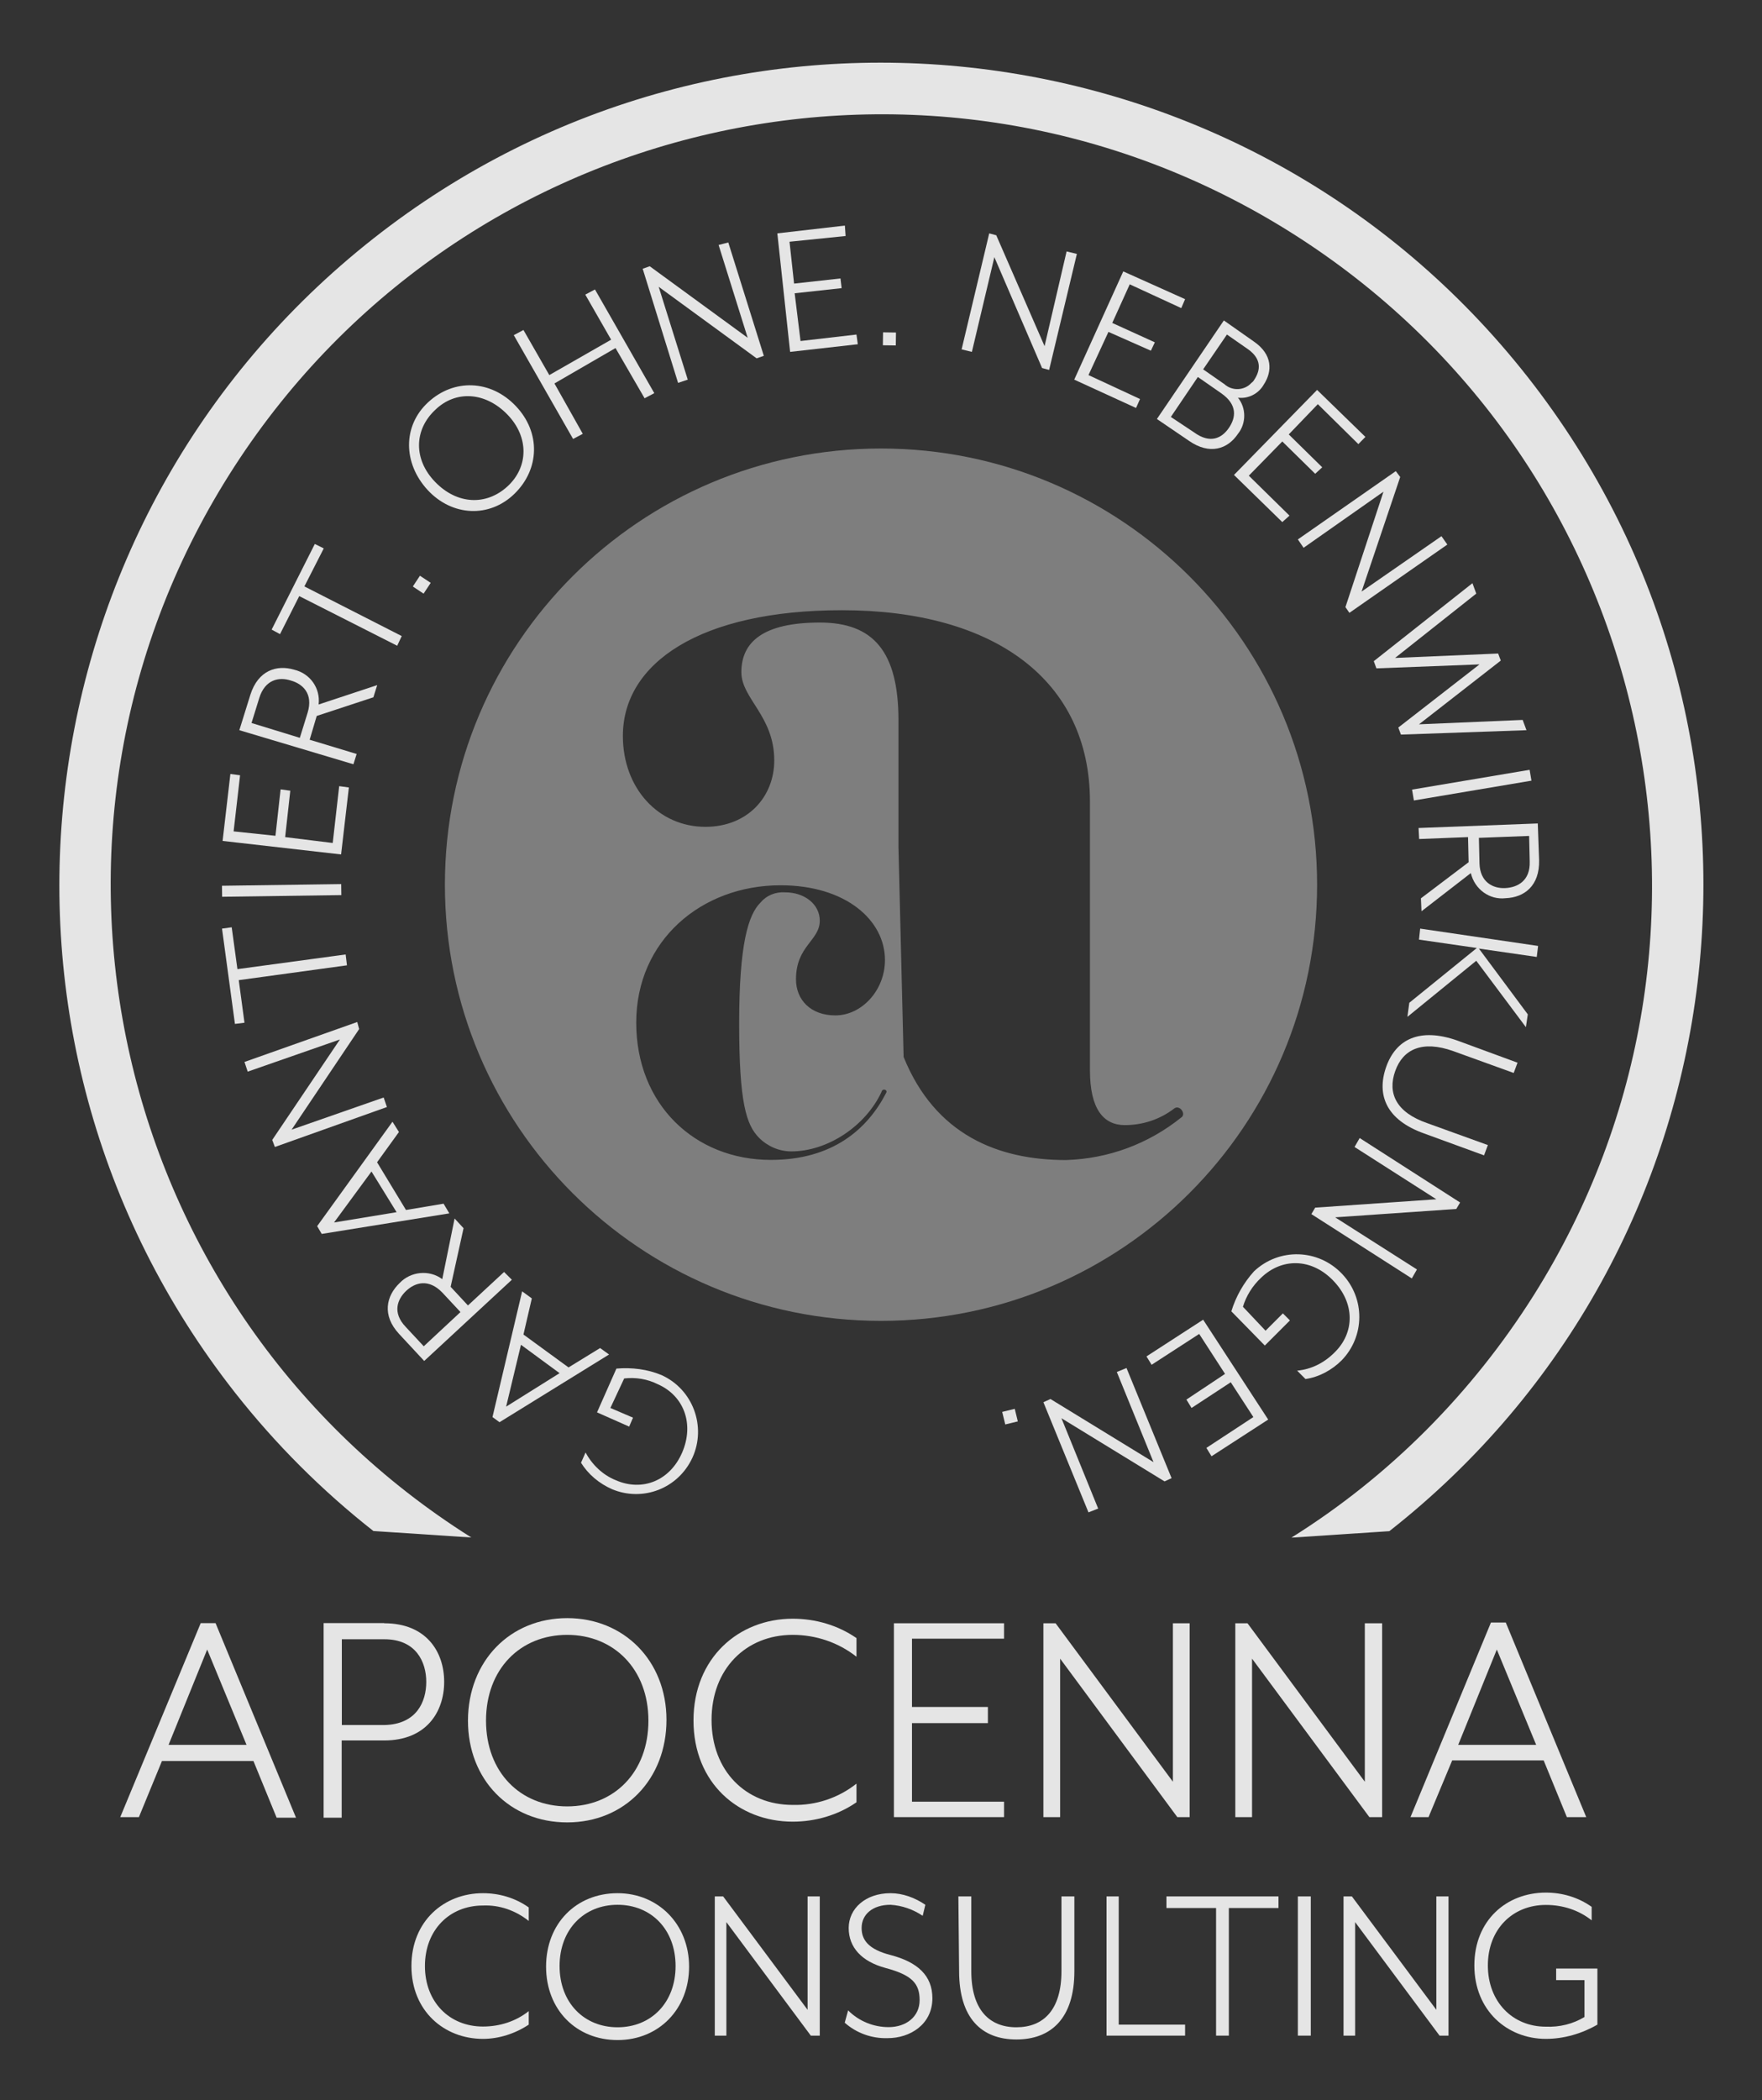 <?xml version="1.0" encoding="utf-8"?>
<!-- Generator: Adobe Illustrator 26.0.1, SVG Export Plug-In . SVG Version: 6.00 Build 0)  -->
<svg version="1.1" id="Ebene_1" xmlns="http://www.w3.org/2000/svg" xmlns:xlink="http://www.w3.org/1999/xlink" x="0px" y="0px"
	 viewBox="0 0 1200 1430" style="enable-background:new 0 0 1200 1430;" xml:space="preserve">
<rect x="0" y="0" width="1200" height="1430" fill="#333333" stroke="none"/>
<style type="text/css">
	.st0{fill:rgba(255,255,255,0.87);}
	.st1{fill:rgba(255,255,255,0.37);}
</style>
<path class="st0" d="M254.3,1042.5l66.7,4.4C75.7,892.5,1.6,568.7,156,323.4S634.2,4,879.5,158.5s319.4,478.2,165,723.5
	c-42.1,66.7-98.3,123.3-165,165l66.7-4.4c243.1-190.9,285.2-542.7,94.3-785.8S497.3-28.9,254.3,162.4S-30.9,705.1,160,948.2
	C187.6,983.3,219.2,1014.9,254.3,1042.5"/>
<path class="st1" d="M600,305.4c-164.1,0-297,132.9-297,297s132.9,297,297,297s297-132.9,297-297S764.1,305.4,600,305.4L600,305.4z
	 M603.5,744.2c-12.7,24.6-36.4,45.6-78.5,45.6c-51.8,0-91.7-37.7-91.7-93.5s44.3-93.5,98.3-93.5c44.3,0,71.1,23.7,71.1,50.9
	c0,20.6-15.8,37.7-33.8,37.7c-16.7,0-26.8-10.5-26.8-24.6c0-22.8,16.2-26.3,16.2-39.9c0-11-10.1-19.3-23.7-19.3
	c-6.6-0.4-12.7,2.2-16.7,7c-8.3,8.3-14.5,28.1-14.5,82.5c0,53.5,4.8,68.9,13.6,77.7c5.7,5.7,13.6,9.2,21.9,9.2
	c24.6,0,50.5-17.1,61.4-40.4C600.9,740.7,604.8,742,603.5,744.2L603.5,744.2z M804.5,760.9c-22.4,18-49.6,28.1-78.5,29
	c-46.1,0-89.1-17.1-110.6-70.2L611.9,577v-86.4c0-46.9-17.1-66.7-53.5-66.7c-38.6,0-53.5,13.2-53.5,33.8c0,18,22.4,29.8,22.4,60.1
	c0,24.6-18,45.2-46.9,45.2c-32,0-56.2-26.3-56.2-61.9c0-49.6,52.6-85.6,149.2-85.6c104,0,168.9,47.8,168.9,130.3v183
	c0,26.3,9.2,37.3,23.7,37.3c12.3,0,24.1-3.9,33.8-11.4C803.6,752.1,808,758.7,804.5,760.9L804.5,760.9z"/>
<path class="st0" d="M415.7,958.7l15.4,6.6l-2.6,6.1l-21.9-9.7l13.2-29.8c10.5-0.9,21.1,0.4,30.7,4.4c21.5,9.7,30.7,35.1,21.1,56.2
	c-9.7,21.1-33.8,30.3-54.8,21.5c-8.8-3.9-16.2-10.1-21.1-18l3.1-7c4.4,8.3,11.8,15.4,20.6,18.9c18,7.9,36.9,0.4,45.2-18.9
	c8.3-19.3,1.3-38.6-16.7-46.5c-7-3.5-14.9-4.8-22.8-3.9L415.7,958.7z"/>
<path class="st0" d="M344.7,957.8l36.4-22.8l-26.3-19.3L344.7,957.8z M408.7,917.9l6.1,4.4l-74.6,46.1l-4.8-3.5l20.2-85.6l6.6,4.8
	l-5.7,24.6l30.7,22.4L408.7,917.9z"/>
<path class="st0" d="M276.7,878.9c-6.1,5.7-9.7,14.9-0.4,24.6l12.3,13.2l25-23.3l-12.3-13.2C292,870.5,282.8,873.2,276.7,878.9
	 M309.6,829.7l6.1,6.6l-8.8,39.9l11.8,12.7l24.6-22.8l5.3,5.3l-59.7,55.3l-17.1-18.4c-11.8-12.7-8.8-25.9,0.4-34.7
	c7.5-7.9,20.2-9.2,29-2.6L309.6,829.7z"/>
<path class="st0" d="M227.5,832.4l42.6-7L253,797.7L227.5,832.4z M302.1,819.6l3.9,6.6l-86.9,14l-3.1-5.3l51.3-71.1l4.4,7
	l-14.9,20.6l19.7,32.5L302.1,819.6z"/>
<polygon class="st0" points="185.4,776.2 231.5,707.8 168.7,729.7 166.5,723.1 243.3,695.9 244.6,700.7 198.6,769.2 261.3,747.3 
	263.5,753.8 187.2,781 "/>
<polygon class="st0" points="166.5,696.4 160,697.2 151.2,632.3 157.8,631.4 161.7,659.9 235.4,649.9 236.3,657.3 162.6,667.4 "/>
<rect x="151.2" y="602.5" transform="matrix(1 -1.396222e-02 1.396222e-02 1 -8.445 2.737)" class="st0" width="81.2" height="7.5"/>
<polygon class="st0" points="156.9,527 163.5,527.9 159.1,566.1 187.6,569.1 191.1,537.5 197.7,538.4 194.2,570 226.6,574 
	231,535.3 237.6,536.2 232.3,581.8 151.6,572.6 "/>
<path class="st0" d="M198.1,463.4c-7.9-2.6-17.5-0.9-21.5,11.8l-5.3,17.1l32.9,10.1l5.3-17.1C213.5,472.2,206,465.6,198.1,463.4
	 M256.9,466.5l-2.6,8.3l-38.6,12.7l-4.8,16.2l32,9.7l-2.2,7L163,497.2l7.5-24.1c5.3-16.7,18-20.6,29.8-17.1
	c11,2.6,18,12.7,16.7,23.7L256.9,466.5z"/>
<polygon class="st0" points="190.7,431.8 185,428.7 214.4,370.4 220.5,373.4 207.3,399.3 273.6,433.1 270.5,439.7 203.8,405.9 "/>
<rect x="282.8" y="394" transform="matrix(0.552 -0.834 0.834 0.552 -203.561 417.729)" class="st0" width="8.8" height="8.8"/>
<path class="st0" d="M296.4,279.1c-14.5,13.6-14.9,33.8,0,49.1c14.9,15.4,34.7,16.2,49.1,3.1c14.5-13.2,14.9-33.8,0-49.1
	S310.4,265.5,296.4,279.1 M291.6,273.9c17.5-16.2,42.6-15.4,59.7,2.6s16.2,43-0.9,59.7c-17.1,16.7-42.6,15.4-59.2-2.6
	S274,290.1,291.6,273.9"/>
<polygon class="st0" points="356.5,224.7 374.1,255.4 416.2,231.3 398.6,200.6 405.2,197.1 445.6,267.7 439,271.2 419.2,237 
	377.6,261.1 396.9,295.4 390.3,298.9 349.9,228.2 "/>
<polygon class="st0" points="442.5,181.3 509.2,230 489.4,166.8 496,165.1 520.2,242.3 515.3,244 448.6,195.3 468.4,258.5 
	461.8,260.7 437.7,183 "/>
<polygon class="st0" points="575.4,153.6 575.9,160.7 537.7,164.6 540.8,193.1 572.4,189.6 573.2,196.2 541.2,199.7 545.2,232.2 
	583.3,227.8 584.2,234.4 538.1,239.6 529.4,158.9 "/>
<rect x="601.3" y="226.4" transform="matrix(1.396227e-02 -1 1 1.396227e-02 366.475 833.237)" class="st0" width="8.8" height="8.8"/>
<polygon class="st0" points="678.5,160.2 711.4,235.7 726.4,171.2 733.4,172.9 714.5,251.9 709.7,250.6 677.2,175.1 661.9,239.6 
	654.9,237.9 673.7,158.9 "/>
<polygon class="st0" points="807.1,203.7 804.5,209.8 769.4,193.6 757.5,219.9 786.5,233.1 783.8,238.8 754.9,226 741.3,255.4 
	776.4,271.7 773.7,277.8 731.6,258.5 765,184.8 "/>
<path class="st0" d="M854.5,258.1c3.9-6.1,4.8-13.6-4.4-20.2l-14.5-10.1l-16.2,23.7l14.5,10.1c5.3,4.8,13.6,4.4,18.4-0.9
	C853.6,259.8,854,258.9,854.5,258.1 M836.9,291.4c4.8-7,6.1-15.8-5.3-23.7l-15.8-11l-18.4,27.2l15.8,10.5
	C824.2,302.4,832.1,298.4,836.9,291.4 M854,232.6c12.7,8.8,12.7,20.2,6.6,29.4c-3.5,6.1-10.5,9.7-17.5,8.8c5.7,7,5.7,17.5,0,24.6
	c-7,10.5-19.3,14.5-33.3,4.8l-21.9-14.9l45.6-67.1L854,232.6z"/>
<polygon class="st0" points="929.9,297.5 925.1,302.4 897.5,275.2 877.7,295.8 900.5,318.2 895.7,322.6 873.3,300.6 850.5,323.9 
	878.2,351.1 873.3,355.5 840.4,323.4 897,265.5 "/>
<polygon class="st0" points="953.6,324.8 927.3,402.8 981.7,365.1 985.7,370.8 919,417.3 916.3,413.4 942.2,334.8 887.8,373 
	883.9,367.3 950.6,320.8 "/>
<polygon class="st0" points="1005.4,404.2 950.1,448 1020.3,445 1022.1,449.8 966.4,493.2 1037,490.2 1039.6,497.2 954.1,500.2 
	952.3,495.4 1007.6,452.4 937.4,455.1 935.6,450.2 1002.8,397.1 "/>
<rect x="962" y="530.5" transform="matrix(0.986 -0.166 0.166 0.986 -74.923 174.269)" class="st0" width="81.2" height="7.5"/>
<path class="st0" d="M1025.1,604.7c8.3-0.4,17.1-4.8,16.7-18l-0.4-17.5l-34.2,1.3l0.4,17.5C1008,600.7,1016.8,605.1,1025.1,604.7
	 M968.1,620.5l-0.4-8.8l32.5-24.6l-0.4-17.1l-33.3,1.3l-0.4-7.5l81.2-3.1l0.9,25c0.4,17.5-10.1,25.4-22.8,25.9
	c-11,1.3-21.1-6.1-23.7-17.1L968.1,620.5z"/>
<polygon class="st0" points="959.8,682.8 1005.8,645.5 966.4,639.8 967.2,632.3 1047.5,644.1 1046.6,651.6 1007.2,645.9 
	1040.5,690.7 1039.2,699.4 1005.4,654.2 958.5,692.4 "/>
<path class="st0" d="M1033.5,723.6l-2.6,7l-41.2-14.9c-21.1-7.5-34.2-1.3-39.5,13.6c-5.3,14.9,0.4,28.1,21.9,35.5l41.2,14.9l-2.6,7
	l-40.8-14.9c-25.9-9.2-32.5-26.3-25.9-45.2c6.6-18.9,22.8-27.2,48.7-18L1033.5,723.6z"/>
<polygon class="st0" points="991.8,823.2 909.3,828.9 965,864.4 961.5,870.5 893.1,826.7 895.7,822.3 978.2,816.6 922.5,781 
	926,774.9 994.4,818.8 "/>
<path class="st0" d="M861.9,906.1l11.8-11.8l4.8,4.8l-17.1,17.1l-22.8-23.3c3.1-10.1,8.3-19.3,15.4-27.2
	c17.1-16.2,43.9-15.4,60.1,1.8c15.8,16.7,15.4,42.6-0.4,58.8c-6.6,6.6-15.4,11.4-24.6,12.7l-5.7-5.7c9.7-0.9,18.4-5.3,25.4-12.3
	c14-13.6,14-33.8-0.9-49.1c-14.9-15.4-35.1-15.4-49.1-1.8c-5.7,5.3-10.1,12.3-12.3,19.7L861.9,906.1z"/>
<polygon class="st0" points="825.1,991.6 821.6,985.9 853.6,964.9 838.2,941.2 811.5,958.7 808,953 834.3,935.5 816.7,908.3 
	784.3,929.3 780.8,923.6 819.4,898.6 863.7,966.6 "/>
<polygon class="st0" points="793.1,1008.7 722.9,965.7 747.9,1027.2 741.3,1029.8 710.6,954.8 715.4,952.6 785.6,995.6 760.6,934.2 
	767.2,931.5 797.9,1006.5 "/>
<rect x="683.7" y="959.5" transform="matrix(0.972 -0.236 0.236 0.972 -208.456 190.096)" class="st0" width="8.8" height="8.8"/>
<path class="st0" d="M141.1,1123.2l-26.3,64.9h53.1L141.1,1123.2z M94.6,1237.3H81.9l54.8-132.1h10.1l54.8,132.5h-13.2l-15.8-38.6
	h-62.3L94.6,1237.3z"/>
<path class="st0" d="M290.3,1145.2c0-13.6-7-29-28.5-29h-29v58.4h29C283.7,1174.1,290.3,1158.8,290.3,1145.2 M261.7,1105.3
	c28.5,0,40.8,19.3,40.8,39.9c0,20.6-12.3,39.9-40.8,39.9h-29v52.6h-12.3v-132.5H261.7z"/>
<path class="st0" d="M386.3,1113.2c-32,0-55.3,23.3-55.3,58.4c0,35.1,23.3,58.4,55.3,58.4s55.3-23.3,55.3-58.4
	C441.6,1136.4,417.9,1113.2,386.3,1113.2 M386.3,1101.8c38.6,0,67.6,29,67.6,69.3c0,40.4-28.5,69.8-67.6,69.8s-67.6-29-67.6-69.3
	C318.8,1131.1,347.3,1101.8,386.3,1101.8"/>
<path class="st0" d="M539.9,1102.2c15.4,0,30.7,4.4,43.4,13.2v12.7c-12.3-9.7-27.6-14.9-43.4-14.9c-32,0-55.3,23.3-55.3,57.9
	c0,34.7,23.3,57.9,55.3,57.9c15.8,0.4,31.2-4.8,43.4-14.5v12.7c-12.7,8.8-28.1,13.2-43.4,13.2c-36.9,0-67.6-26.3-67.6-68.9
	C472.3,1129,503,1102.2,539.9,1102.2"/>
<polygon class="st0" points="683.8,1105.3 683.8,1115.8 621.1,1115.8 621.1,1162.3 672.8,1162.3 672.8,1173.3 621.1,1173.3 
	621.1,1226.8 683.8,1226.8 683.8,1237.3 608.8,1237.3 608.8,1105.3 "/>
<polygon class="st0" points="718.9,1105.3 798.8,1213.2 798.8,1105.3 810.2,1105.3 810.2,1237.3 801.8,1237.3 722,1129.4 
	722,1237.3 710.6,1237.3 710.6,1105.3 "/>
<polygon class="st0" points="849.6,1105.3 929.5,1213.2 929.5,1105.3 941.3,1105.3 941.3,1237.3 932.6,1237.3 852.7,1129.4 
	852.7,1237.3 841.3,1237.3 841.3,1105.3 "/>
<path class="st0" d="M1019.4,1123.2l-26.3,64.9h53.1L1019.4,1123.2z M972.9,1237.3h-12.3l54.8-132.5h10.1l54.8,132.5h-13.2
	l-15.8-38.6h-62.3L972.9,1237.3z"/>
<path class="st0" d="M328.9,1289.1c11,0,21.9,3.1,31.2,9.7v9.2c-8.8-7-19.7-11-31.2-10.5c-22.8,0-39.5,16.7-39.5,41.2
	s16.7,41.2,39.5,41.2c11.4,0,22.4-3.5,31.2-10.5v9.2c-9.2,6.1-20.2,9.7-31.2,9.7c-26.3,0-48.7-18.9-48.7-49.6
	C280.2,1308,302.5,1289.1,328.9,1289.1"/>
<path class="st0" d="M420.6,1297c-22.8,0-39.5,16.7-39.5,41.7c0,25,16.7,41.7,39.5,41.7s39.5-16.7,39.5-41.7
	C460.1,1313.7,443.4,1297,420.6,1297 M420.6,1289.1c27.6,0,48.7,21.1,48.7,50s-20.6,50-48.7,50s-48.7-20.6-48.7-50
	S392.5,1289.1,420.6,1289.1"/>
<polygon class="st0" points="550,1291.3 550,1368.5 492.5,1291.3 486.8,1291.3 486.8,1386.1 494.7,1386.1 494.7,1308.8 
	552.2,1386.1 558.3,1386.1 558.3,1291.3 "/>
<path class="st0" d="M577.6,1368.9c7.5,7.5,17.5,11.4,27.6,11.4c11.8,0,21.1-7,21.1-18.4c0-11.4-5.3-17.1-23.3-21.9
	c-16.2-4.4-25-14-25-27.2c0-13.2,11.4-23.7,28.5-23.7c8.3,0,16.7,3.1,23.7,7.9l-1.8,7.5c-6.6-4.4-14-7-21.9-7.5
	c-12.3,0-19.7,6.6-19.7,15.8c0,7.9,4.4,14.5,19.7,18.4c18.4,4.8,28.5,14,28.5,29.4c0,18-15.4,27.2-30.3,27.2
	c-11,0.4-21.5-3.5-29.4-10.5L577.6,1368.9z"/>
<path class="st0" d="M652.7,1291.3h8.8v50.9c0,26.3,12.3,38.2,30.7,38.2s30.7-11.8,30.7-38.2v-50.9h8.8v50.9
	c0,32-15.8,46.5-39.5,46.5s-39-14.5-39-46.5L652.7,1291.3z"/>
<polygon class="st0" points="753.6,1291.3 753.6,1386.1 807.1,1386.1 807.1,1378.6 761.9,1378.6 761.9,1291.3 "/>
<polygon class="st0" points="794.4,1291.3 794.4,1299.2 828.2,1299.2 828.2,1386.1 836.9,1386.1 836.9,1299.2 870.7,1299.2 
	870.7,1291.3 "/>
<rect x="883.9" y="1291.3" class="st0" width="8.8" height="94.8"/>
<polygon class="st0" points="978.2,1291.3 978.2,1368.5 920.7,1291.3 915,1291.3 915,1386.1 922.9,1386.1 922.9,1308.8 
	980.4,1386.1 986.5,1386.1 986.5,1291.3 "/>
<path class="st0" d="M1079.1,1348.3h-19.3v-7.9h28.1v38.2c-10.5,6.1-22.8,9.7-35.1,9.7c-26.3,0-48.7-19.3-48.7-50
	c0-30.7,21.9-49.6,48.7-49.6c11,0,21.9,3.1,31.2,9.7v9.2c-8.8-7-19.7-10.5-31.2-10.5c-22.8,0-39.5,16.7-39.5,41.2
	c0,24.6,16.7,41.7,39.5,41.7c9.2,0.4,18.4-1.8,26.3-6.6V1348.3z"/>
</svg>
